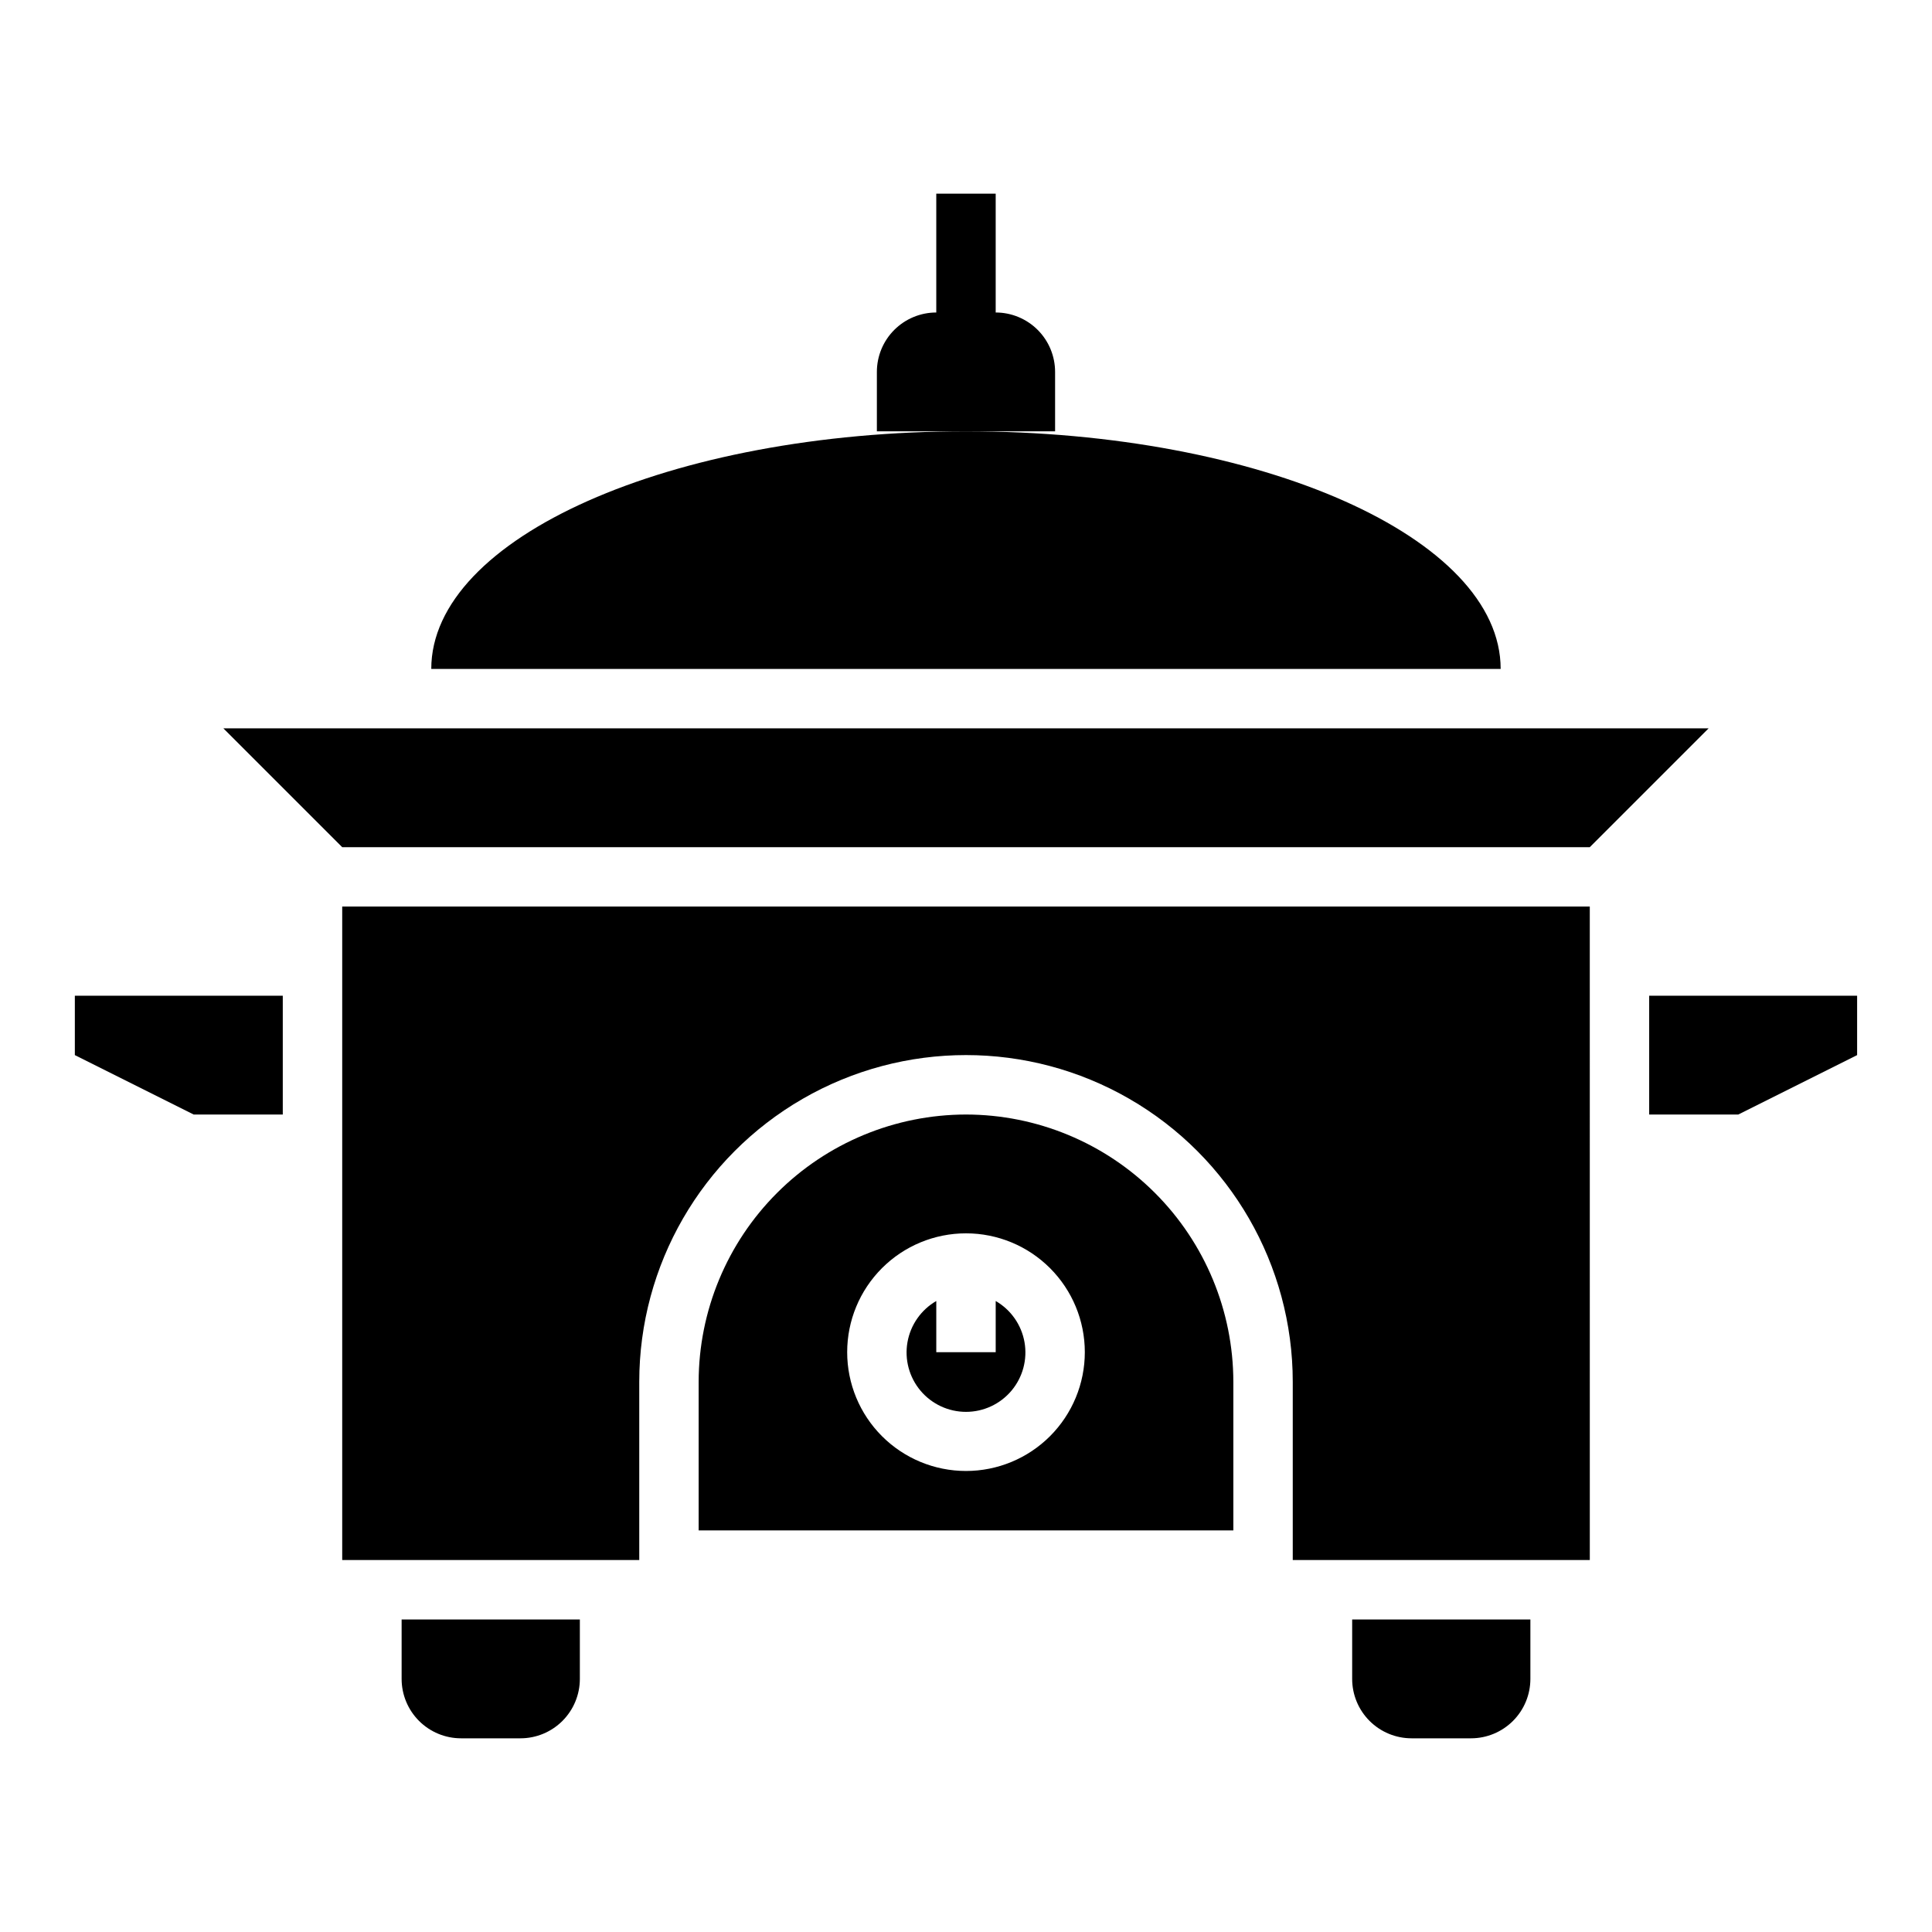 <?xml version="1.0" encoding="UTF-8"?>
<!-- Uploaded to: ICON Repo, www.svgrepo.com, Generator: ICON Repo Mixer Tools -->
<svg fill="#000000" width="800px" height="800px" version="1.1" viewBox="144 144 512 512" xmlns="http://www.w3.org/2000/svg">
 <g>
  <path d="m234.69 368.51h330.62l31.488-31.488h-393.6z"/>
  <path d="m258.3 321.28h283.39c0-34.777-63.441-62.977-141.7-62.977-78.258 0-141.7 28.199-141.7 62.977z"/>
  <path d="m581.05 439.36h23.617l31.488-15.746v-15.742h-55.105z"/>
  <path d="m218.94 439.36v-31.488h-55.105v15.742l31.488 15.746z"/>
  <path d="m407.87 488.78v13.559h-15.746v-13.559c-4.027 2.328-6.824 6.32-7.633 10.902-0.809 4.582 0.453 9.289 3.445 12.855 2.992 3.562 7.406 5.621 12.062 5.621 4.652 0 9.066-2.059 12.059-5.621 2.992-3.566 4.254-8.273 3.445-12.855-0.809-4.582-3.602-8.574-7.633-10.902z"/>
  <path d="m565.31 384.25h-330.62v173.18h78.719v-47.23c0-30.938 16.504-59.523 43.297-74.992 26.789-15.469 59.801-15.469 86.59 0 26.793 15.469 43.297 44.055 43.297 74.992v47.23h78.723z"/>
  <path d="m400 439.36c-18.785 0.023-36.793 7.492-50.074 20.777-13.281 13.281-20.754 31.285-20.777 50.07v39.359h141.7v-39.359c-0.023-18.785-7.496-36.789-20.777-50.07-13.281-13.285-31.289-20.754-50.07-20.777zm0 94.465c-8.352 0-16.363-3.32-22.266-9.223-5.906-5.906-9.223-13.914-9.223-22.266 0-8.352 3.316-16.363 9.223-22.266 5.902-5.906 13.914-9.223 22.266-9.223s16.359 3.316 22.266 9.223c5.902 5.902 9.223 13.914 9.223 22.266 0 8.352-3.32 16.359-9.223 22.266-5.906 5.902-13.914 9.223-22.266 9.223z"/>
  <path d="m423.61 242.56c0-4.176-1.656-8.18-4.609-11.133s-6.957-4.613-11.133-4.613v-31.488h-15.746v31.488c-4.176 0-8.18 1.66-11.133 4.613-2.949 2.953-4.609 6.957-4.609 11.133v15.742h47.23z"/>
  <path d="m266.18 604.67h15.742c4.176 0 8.18-1.66 11.133-4.613s4.613-6.957 4.613-11.133v-15.742h-47.234v15.742c0 4.176 1.66 8.18 4.613 11.133 2.949 2.953 6.957 4.613 11.133 4.613z"/>
  <path d="m518.08 604.67h15.746c4.176 0 8.18-1.66 11.133-4.613s4.609-6.957 4.609-11.133v-15.742h-47.23v15.742c0 4.176 1.656 8.18 4.609 11.133 2.953 2.953 6.957 4.613 11.133 4.613z"/>
 </g>
</svg>